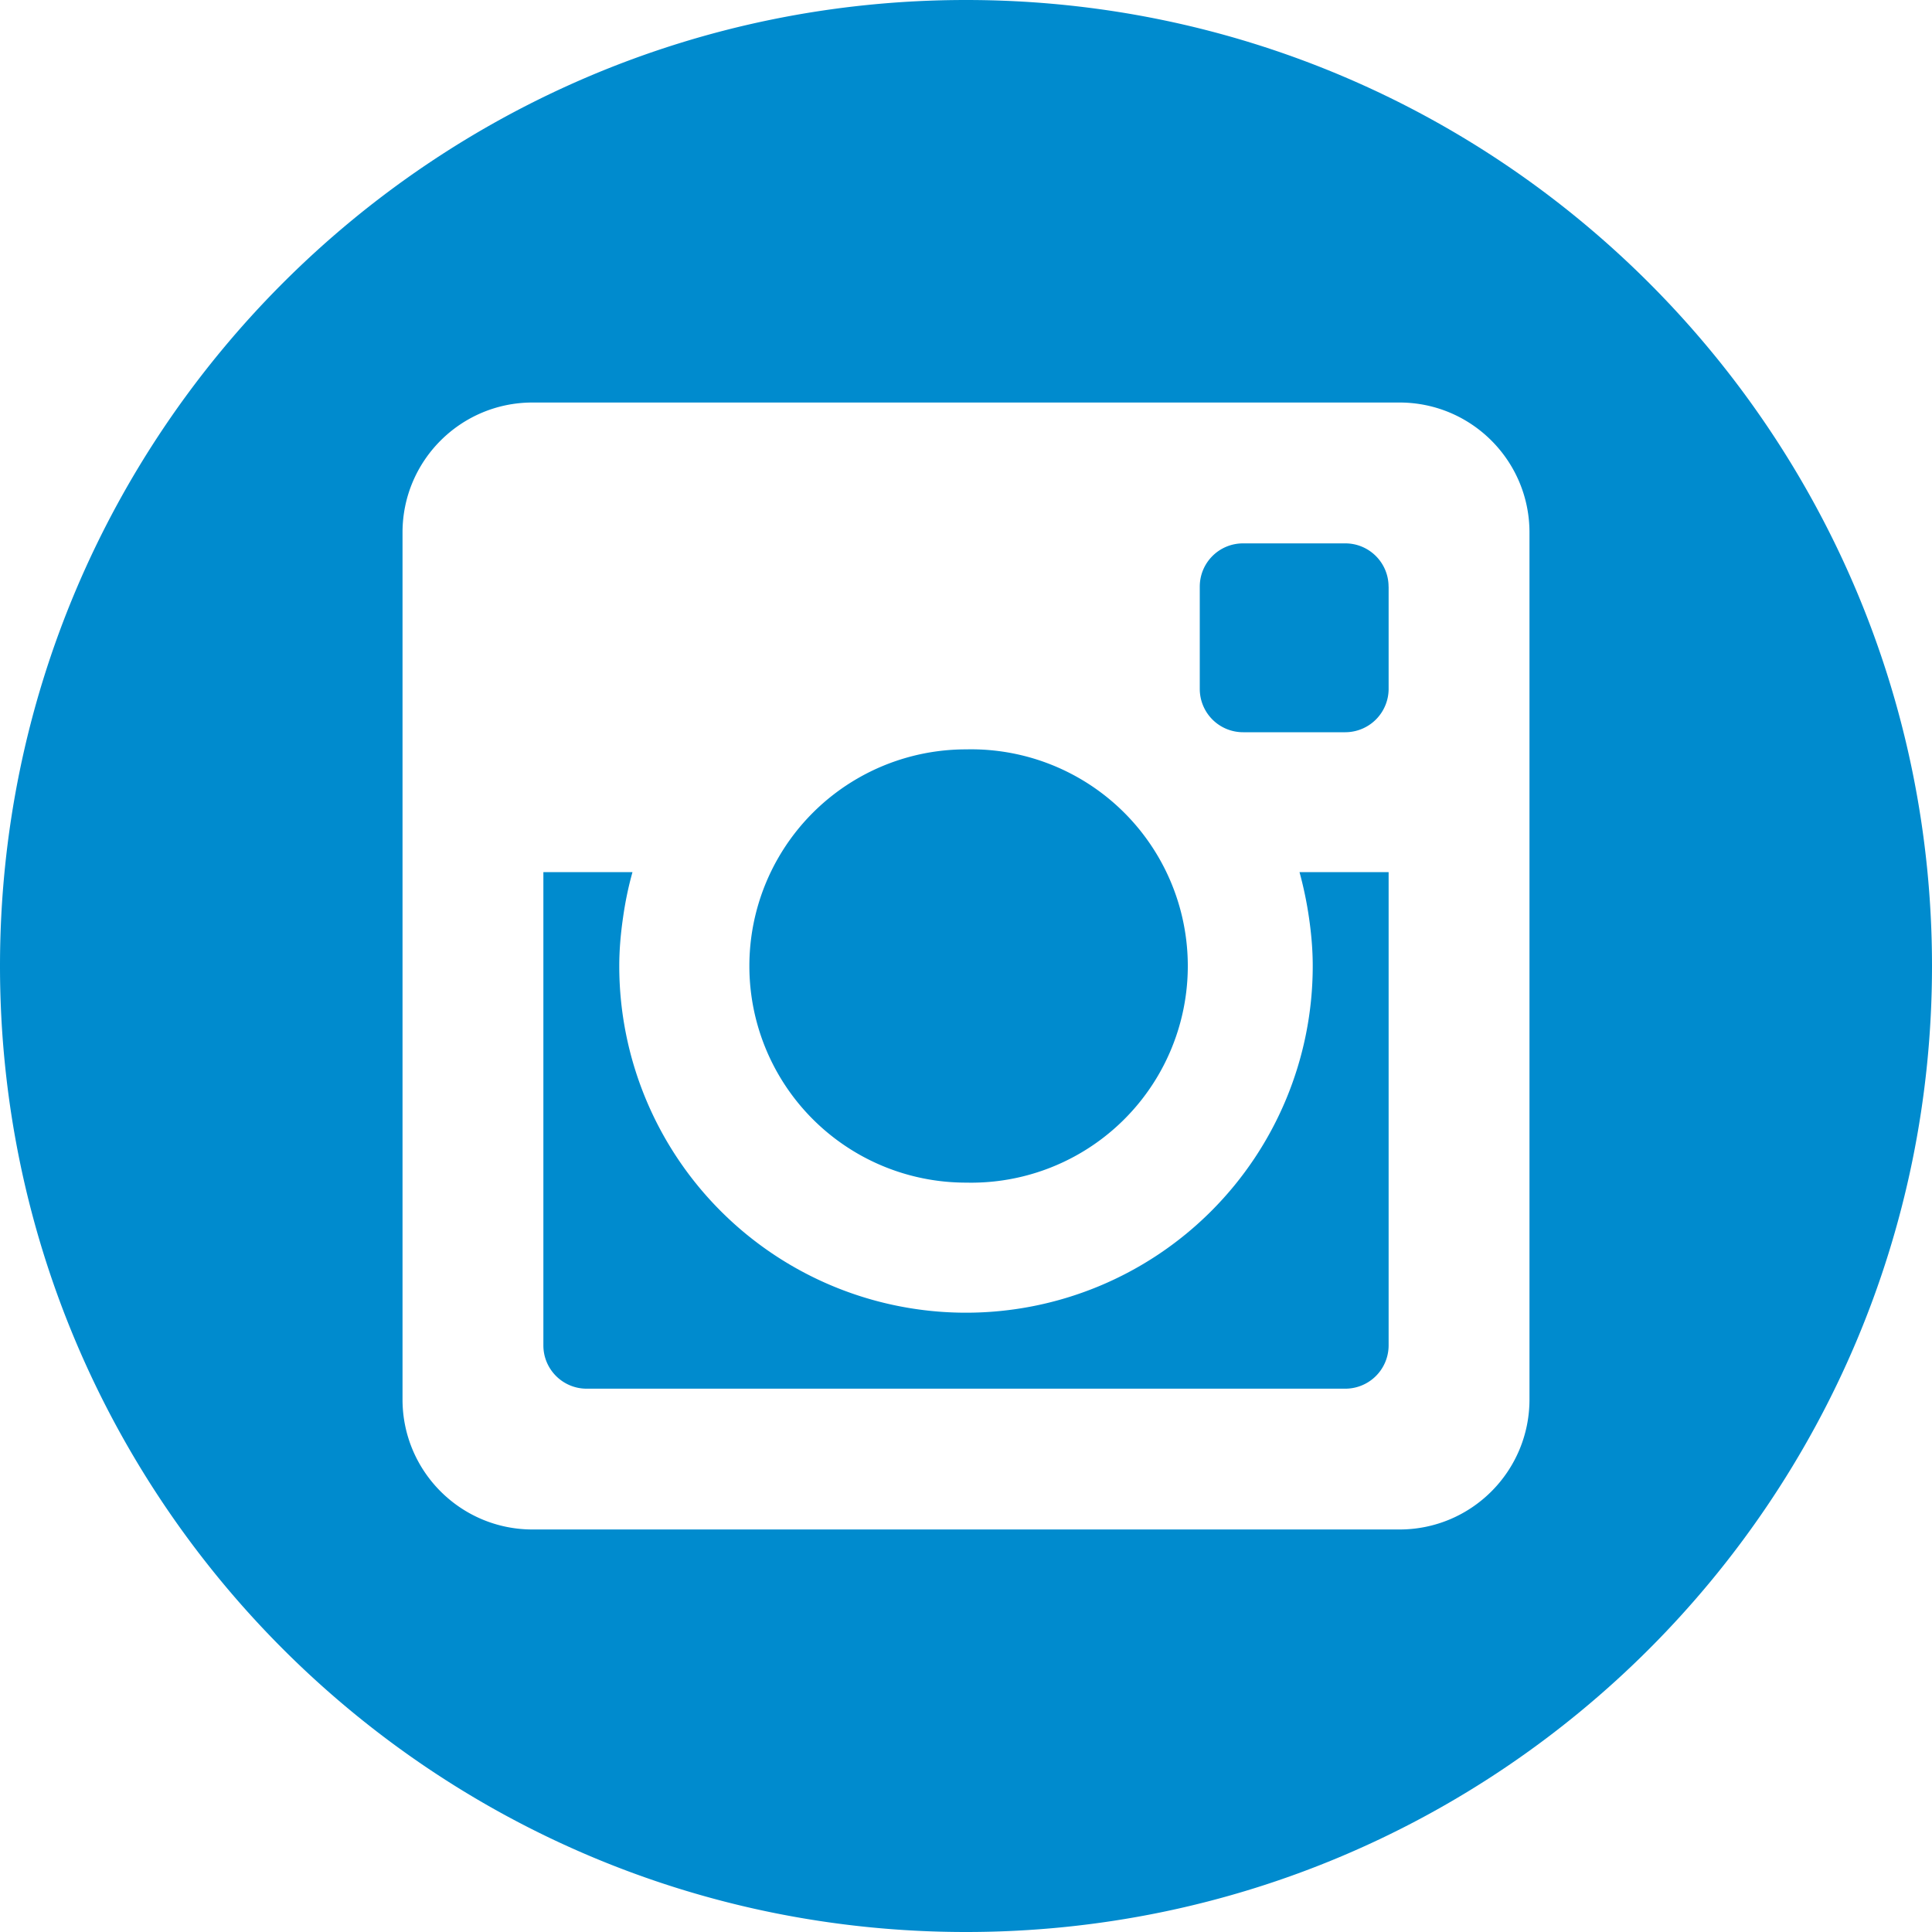 <svg width="32" height="32" viewBox="0 0 32 32" xmlns="http://www.w3.org/2000/svg">
    <path d="M23 9.717v1.692a.719.719 0 0 1-.717.719H20.59a.717.717 0 0 1-.718-.719V9.717c0-.396.319-.717.718-.717h1.692c.396 0 .717.321.717.717zm-7 9.871a3.589 3.589 0 1 0 0-7.176A3.587 3.587 0 0 0 12.412 16 3.587 3.587 0 0 0 16 19.588zm5.681-4.388c.038.261.062.528.062.799A5.742 5.742 0 1 1 10.257 16c0-.272.024-.537.062-.799.036-.258.088-.51.157-.756H9v7.839c0 .396.321.717.717.717h12.566a.718.718 0 0 0 .717-.717v-7.839h-1.476c.067.246.12.498.157.755zM32 16c0 8.836-7.164 16-16 16S0 24.836 0 16 7.164 0 16 0s16 7.164 16 16zm-6.667-7.18c0-1.19-.964-2.153-2.153-2.153H8.82c-1.19 0-2.153.964-2.153 2.153v14.359c0 1.19.964 2.154 2.153 2.154h14.36c1.19 0 2.153-.964 2.153-2.154V8.82z" fill="#008BCE" fill-rule="nonzero"/>
</svg>
